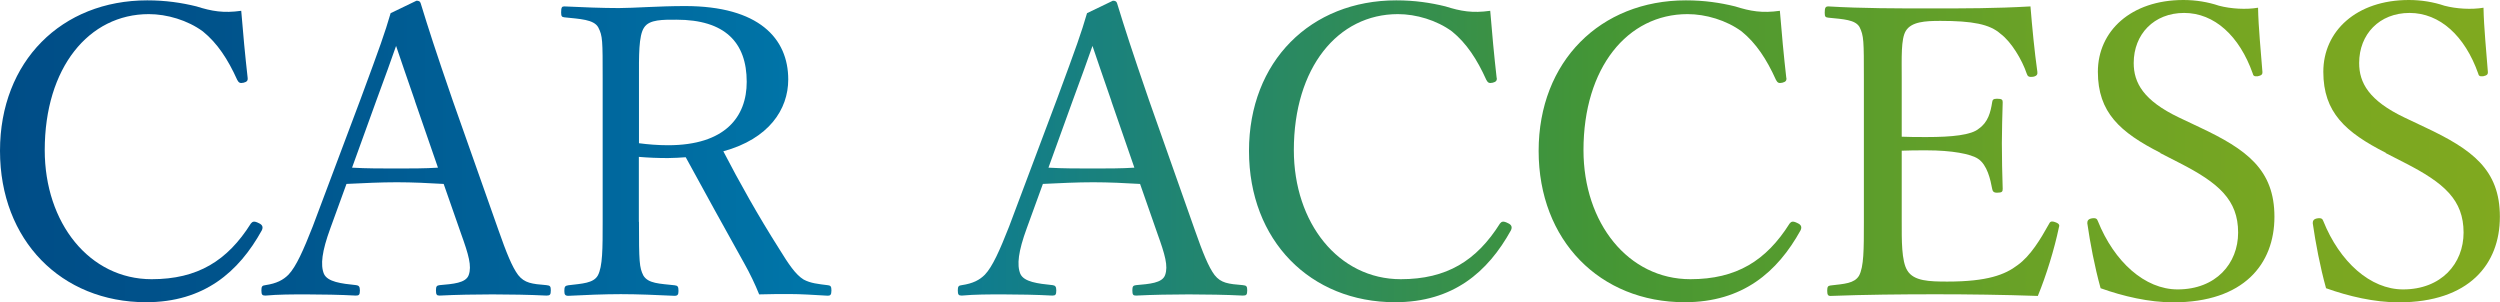 <?xml version="1.0" encoding="UTF-8"?><svg id="_レイヤー_2" xmlns="http://www.w3.org/2000/svg" xmlns:xlink="http://www.w3.org/1999/xlink" viewBox="0 0 210.69 25.46"><defs><style>.cls-1{fill:url(#_新規グラデーションスウォッチ_4);}</style><linearGradient id="_新規グラデーションスウォッチ_4" x1="0" y1="12.73" x2="210.69" y2="12.73" gradientUnits="userSpaceOnUse"><stop offset="0" stop-color="#004d87"/><stop offset=".1" stop-color="#00548c"/><stop offset=".24" stop-color="#00679d"/><stop offset=".32" stop-color="#0075a8"/><stop offset=".64" stop-color="#449635"/><stop offset=".67" stop-color="#4b9832"/><stop offset=".8" stop-color="#68a127"/><stop offset=".92" stop-color="#79a721"/><stop offset="1" stop-color="#80a91f"/></linearGradient></defs><g id="text_objects"><path class="cls-1" d="m20.87,6.56c.03.24-.07.34-.34.41-.31.07-.41,0-.54-.24-.78-1.73-1.67-3.09-2.89-4.08-1.29-.95-3.03-1.46-4.56-1.46C7.48,1.19,3.77,5.71,3.77,12.65c0,6.15,3.77,10.88,9.01,10.88,3.88,0,6.39-1.56,8.36-4.69.14-.17.27-.24.68-.03.31.14.37.34.24.61-1.94,3.5-4.86,6.05-9.76,6.05C5.17,25.46,0,20.26,0,12.71S5.2.03,12.41.03c1.56,0,2.89.2,4.15.51,1.29.41,2.28.58,3.77.37.14,1.77.34,3.88.54,5.64Z"/><path class="cls-1" d="m37.36,15.5c-1.16-.07-2.62-.14-3.91-.14-1.39,0-2.75.07-4.25.14l-1.36,3.74c-.71,1.94-.85,3.09-.54,3.84.31.68,1.46.82,2.72.95.2.03.31.1.31.44,0,.37-.07.44-.34.44-1.26-.07-2.92-.1-4.15-.1s-2.38,0-3.47.1c-.27,0-.34-.07-.34-.44,0-.34.07-.41.34-.44.95-.14,1.5-.44,1.94-.88.65-.68,1.26-2.07,2.04-4.05l4.05-10.78c1.67-4.52,2.01-5.47,2.52-7.21l2.18-1.05c.17,0,.31.03.37.27.65,2.11,1.19,3.81,2.69,8.16l3.84,10.88c.68,1.94,1.16,3.13,1.67,3.81.54.68,1.16.75,2.38.85.31.03.37.1.37.44,0,.37-.07.44-.37.44-1.36-.07-3.2-.1-4.55-.1s-3.09.03-4.45.1c-.24,0-.31-.07-.31-.44,0-.34.07-.41.31-.44,1.12-.1,2.21-.17,2.45-.85.27-.75,0-1.7-.65-3.5l-1.46-4.18Zm-2.38-6.97c-.78-2.21-1.16-3.4-1.6-4.66-.44,1.26-.88,2.48-1.67,4.62l-2.04,5.64c1.19.07,2.52.07,3.77.07,1.12,0,2.41,0,3.47-.07l-1.94-5.61Z"/><path class="cls-1" d="m53.85,18.7c0,3.37.03,3.84.37,4.52.41.68,1.36.68,2.62.82.27.03.34.1.34.48,0,.31-.07.41-.34.41-1.46-.07-3.13-.14-4.52-.14s-3.09.07-4.42.14c-.27,0-.34-.1-.34-.41,0-.37.07-.44.34-.48,1.16-.14,2.11-.17,2.48-.82.41-.75.41-2.28.41-4.52V6.63c0-3.23,0-3.6-.37-4.32-.37-.68-1.56-.71-2.86-.85-.2-.03-.27-.07-.27-.41,0-.44.07-.51.27-.51,1.46.07,3.23.14,4.59.14,1.22,0,3.37-.17,5.58-.17,6.22,0,8.7,2.72,8.7,6.19,0,2.52-1.63,5-5.47,6.05,1.36,2.62,2.92,5.41,4.73,8.26.75,1.22,1.36,2.14,2.04,2.55.58.31,1.19.37,2.07.48.2.03.27.1.27.44,0,.37-.1.44-.31.44-1.26-.07-2.24-.14-3.23-.14-.88,0-1.53,0-2.55.03-.34-.85-.78-1.77-1.26-2.62-1.67-2.99-3.3-5.95-4.93-8.94-.41.03-1.02.07-1.5.07-.85,0-1.63-.03-2.45-.1v5.47Zm0-6.63c.75.1,1.6.17,2.45.17,4.83,0,6.63-2.41,6.63-5.34,0-3.33-1.84-5.24-5.92-5.24-1.12,0-2.28-.03-2.72.65-.48.68-.44,2.45-.44,4.32v5.44Z"/><path class="cls-1" d="m96.05,15.5c-1.16-.07-2.62-.14-3.91-.14-1.39,0-2.75.07-4.25.14l-1.36,3.74c-.71,1.94-.85,3.09-.54,3.84.31.68,1.46.82,2.72.95.2.03.31.1.31.44,0,.37-.07.44-.34.44-1.26-.07-2.92-.1-4.15-.1s-2.38,0-3.47.1c-.27,0-.34-.07-.34-.44,0-.34.07-.41.34-.44.95-.14,1.5-.44,1.94-.88.65-.68,1.26-2.07,2.04-4.05l4.05-10.78c1.67-4.52,2.01-5.47,2.52-7.21l2.18-1.05c.17,0,.31.03.37.27.65,2.11,1.19,3.81,2.69,8.16l3.84,10.88c.68,1.94,1.16,3.13,1.67,3.81.54.68,1.16.75,2.38.85.31.03.37.1.37.44,0,.37-.07.44-.37.44-1.36-.07-3.2-.1-4.55-.1s-3.09.03-4.45.1c-.24,0-.31-.07-.31-.44,0-.34.07-.41.31-.44,1.12-.1,2.21-.17,2.45-.85.27-.75,0-1.7-.65-3.5l-1.46-4.18Zm-2.38-6.97c-.78-2.21-1.16-3.4-1.6-4.66-.44,1.26-.88,2.48-1.67,4.62l-2.04,5.64c1.19.07,2.52.07,3.77.07,1.12,0,2.41,0,3.47-.07l-1.94-5.61Z"/><path class="cls-1" d="m126.14,6.56c.03.24-.07.34-.34.41-.31.07-.41,0-.54-.24-.78-1.73-1.67-3.09-2.89-4.08-1.29-.95-3.03-1.46-4.56-1.46-5.07,0-8.77,4.52-8.77,11.46,0,6.15,3.77,10.88,9.01,10.88,3.88,0,6.39-1.56,8.36-4.69.14-.17.27-.24.68-.03.31.14.37.34.24.61-1.94,3.5-4.86,6.05-9.76,6.05-7.14,0-12.31-5.2-12.31-12.75S110.46.03,117.67.03c1.56,0,2.89.2,4.15.51,1.29.41,2.28.58,3.77.37.14,1.77.34,3.88.54,5.64Z"/><path class="cls-1" d="m150.55,6.56c.03.24-.07.34-.34.41-.31.07-.41,0-.54-.24-.78-1.73-1.67-3.09-2.89-4.08-1.29-.95-3.03-1.46-4.56-1.46-5.07,0-8.77,4.52-8.77,11.46,0,6.15,3.77,10.88,9.01,10.88,3.88,0,6.39-1.56,8.36-4.69.14-.17.27-.24.68-.03.31.14.37.34.24.61-1.94,3.5-4.86,6.05-9.76,6.05-7.14,0-12.31-5.2-12.31-12.75S134.88.03,142.08.03c1.56,0,2.89.2,4.15.51,1.29.41,2.28.58,3.77.37.14,1.77.34,3.88.54,5.64Z"/><path class="cls-1" d="m160.27,18.73c0,1.43-.03,3.3.48,4.08.54.88,1.84.92,3.37.92,3.37,0,4.86-.58,5.92-1.39,1.09-.78,1.94-2.21,2.62-3.43.1-.2.17-.31.51-.2.41.14.41.27.34.48-.37,1.77-1.05,4.01-1.77,5.75-2.92-.1-5.81-.14-8.57-.14-2.89,0-6.02.03-8.91.14-.2,0-.27-.1-.27-.44s.07-.41.27-.44c1.19-.14,2.01-.17,2.41-.82.41-.75.41-2.24.41-4.49V6.66c0-3.23,0-3.64-.37-4.39-.37-.61-1.33-.65-2.62-.78-.24-.03-.31-.07-.31-.41,0-.44.07-.54.31-.54,2.82.17,5.85.17,8.63.17s5.47,0,8.4-.17c.14,1.73.34,3.81.58,5.51.03.2-.03.34-.31.41-.41.07-.51-.03-.58-.24-.41-1.22-1.33-2.72-2.21-3.37-.92-.82-2.38-1.09-5.07-1.09-1.29,0-2.45.07-2.92.85-.41.68-.34,2.24-.34,4.05v4.86c.54.03,1.36.03,2.11.03,2.14,0,3.77-.17,4.39-.71.78-.54.99-1.39,1.12-2.21.03-.2.07-.31.41-.31.44,0,.48.1.48.31-.03,1.19-.07,2.28-.07,3.43,0,1.26.03,2.62.07,3.84,0,.24-.03.34-.48.34-.31,0-.37-.14-.41-.34-.14-.75-.41-2.01-1.19-2.52-.61-.41-2.21-.71-4.32-.71-.75,0-1.56,0-2.11.03v6.02Z"/><path class="cls-1" d="m182.07,12.88c-3.4-1.73-5.27-3.4-5.27-6.83s2.79-6.05,7.21-6.05c1.05,0,2.07.17,2.99.48,1.02.27,2.31.34,3.3.17.03,1.7.24,3.67.37,5.44,0,.17-.07.27-.41.34-.31.03-.37-.07-.41-.24-1.12-3.16-3.23-5.1-5.78-5.1s-4.25,1.8-4.25,4.22c0,1.67.82,3.16,3.81,4.59l1.73.82c3.98,1.87,6.32,3.57,6.32,7.55s-2.58,7.21-8.53,7.21c-2.04,0-4.22-.51-6.12-1.19-.51-1.84-.88-3.81-1.12-5.47,0-.17.03-.34.34-.41.37-.07.48.03.54.2,1.39,3.47,3.98,5.78,6.73,5.78,3.23,0,5.1-2.18,5.1-4.79,0-2.75-1.63-4.18-4.96-5.88l-1.6-.82Z"/><path class="cls-1" d="m201.07,12.88c-3.4-1.73-5.27-3.4-5.27-6.83s2.79-6.05,7.21-6.05c1.05,0,2.07.17,2.99.48,1.02.27,2.31.34,3.3.17.03,1.7.24,3.67.37,5.44,0,.17-.07.27-.41.34-.31.03-.37-.07-.41-.24-1.12-3.16-3.23-5.1-5.78-5.1s-4.25,1.8-4.25,4.22c0,1.67.82,3.16,3.81,4.59l1.73.82c3.98,1.87,6.32,3.57,6.32,7.55s-2.58,7.21-8.53,7.21c-2.04,0-4.22-.51-6.12-1.19-.51-1.84-.88-3.81-1.12-5.47,0-.17.03-.34.34-.41.37-.07.48.03.54.2,1.39,3.47,3.98,5.78,6.73,5.78,3.23,0,5.1-2.18,5.1-4.79,0-2.75-1.63-4.18-4.96-5.88l-1.6-.82Z"/></g></svg>